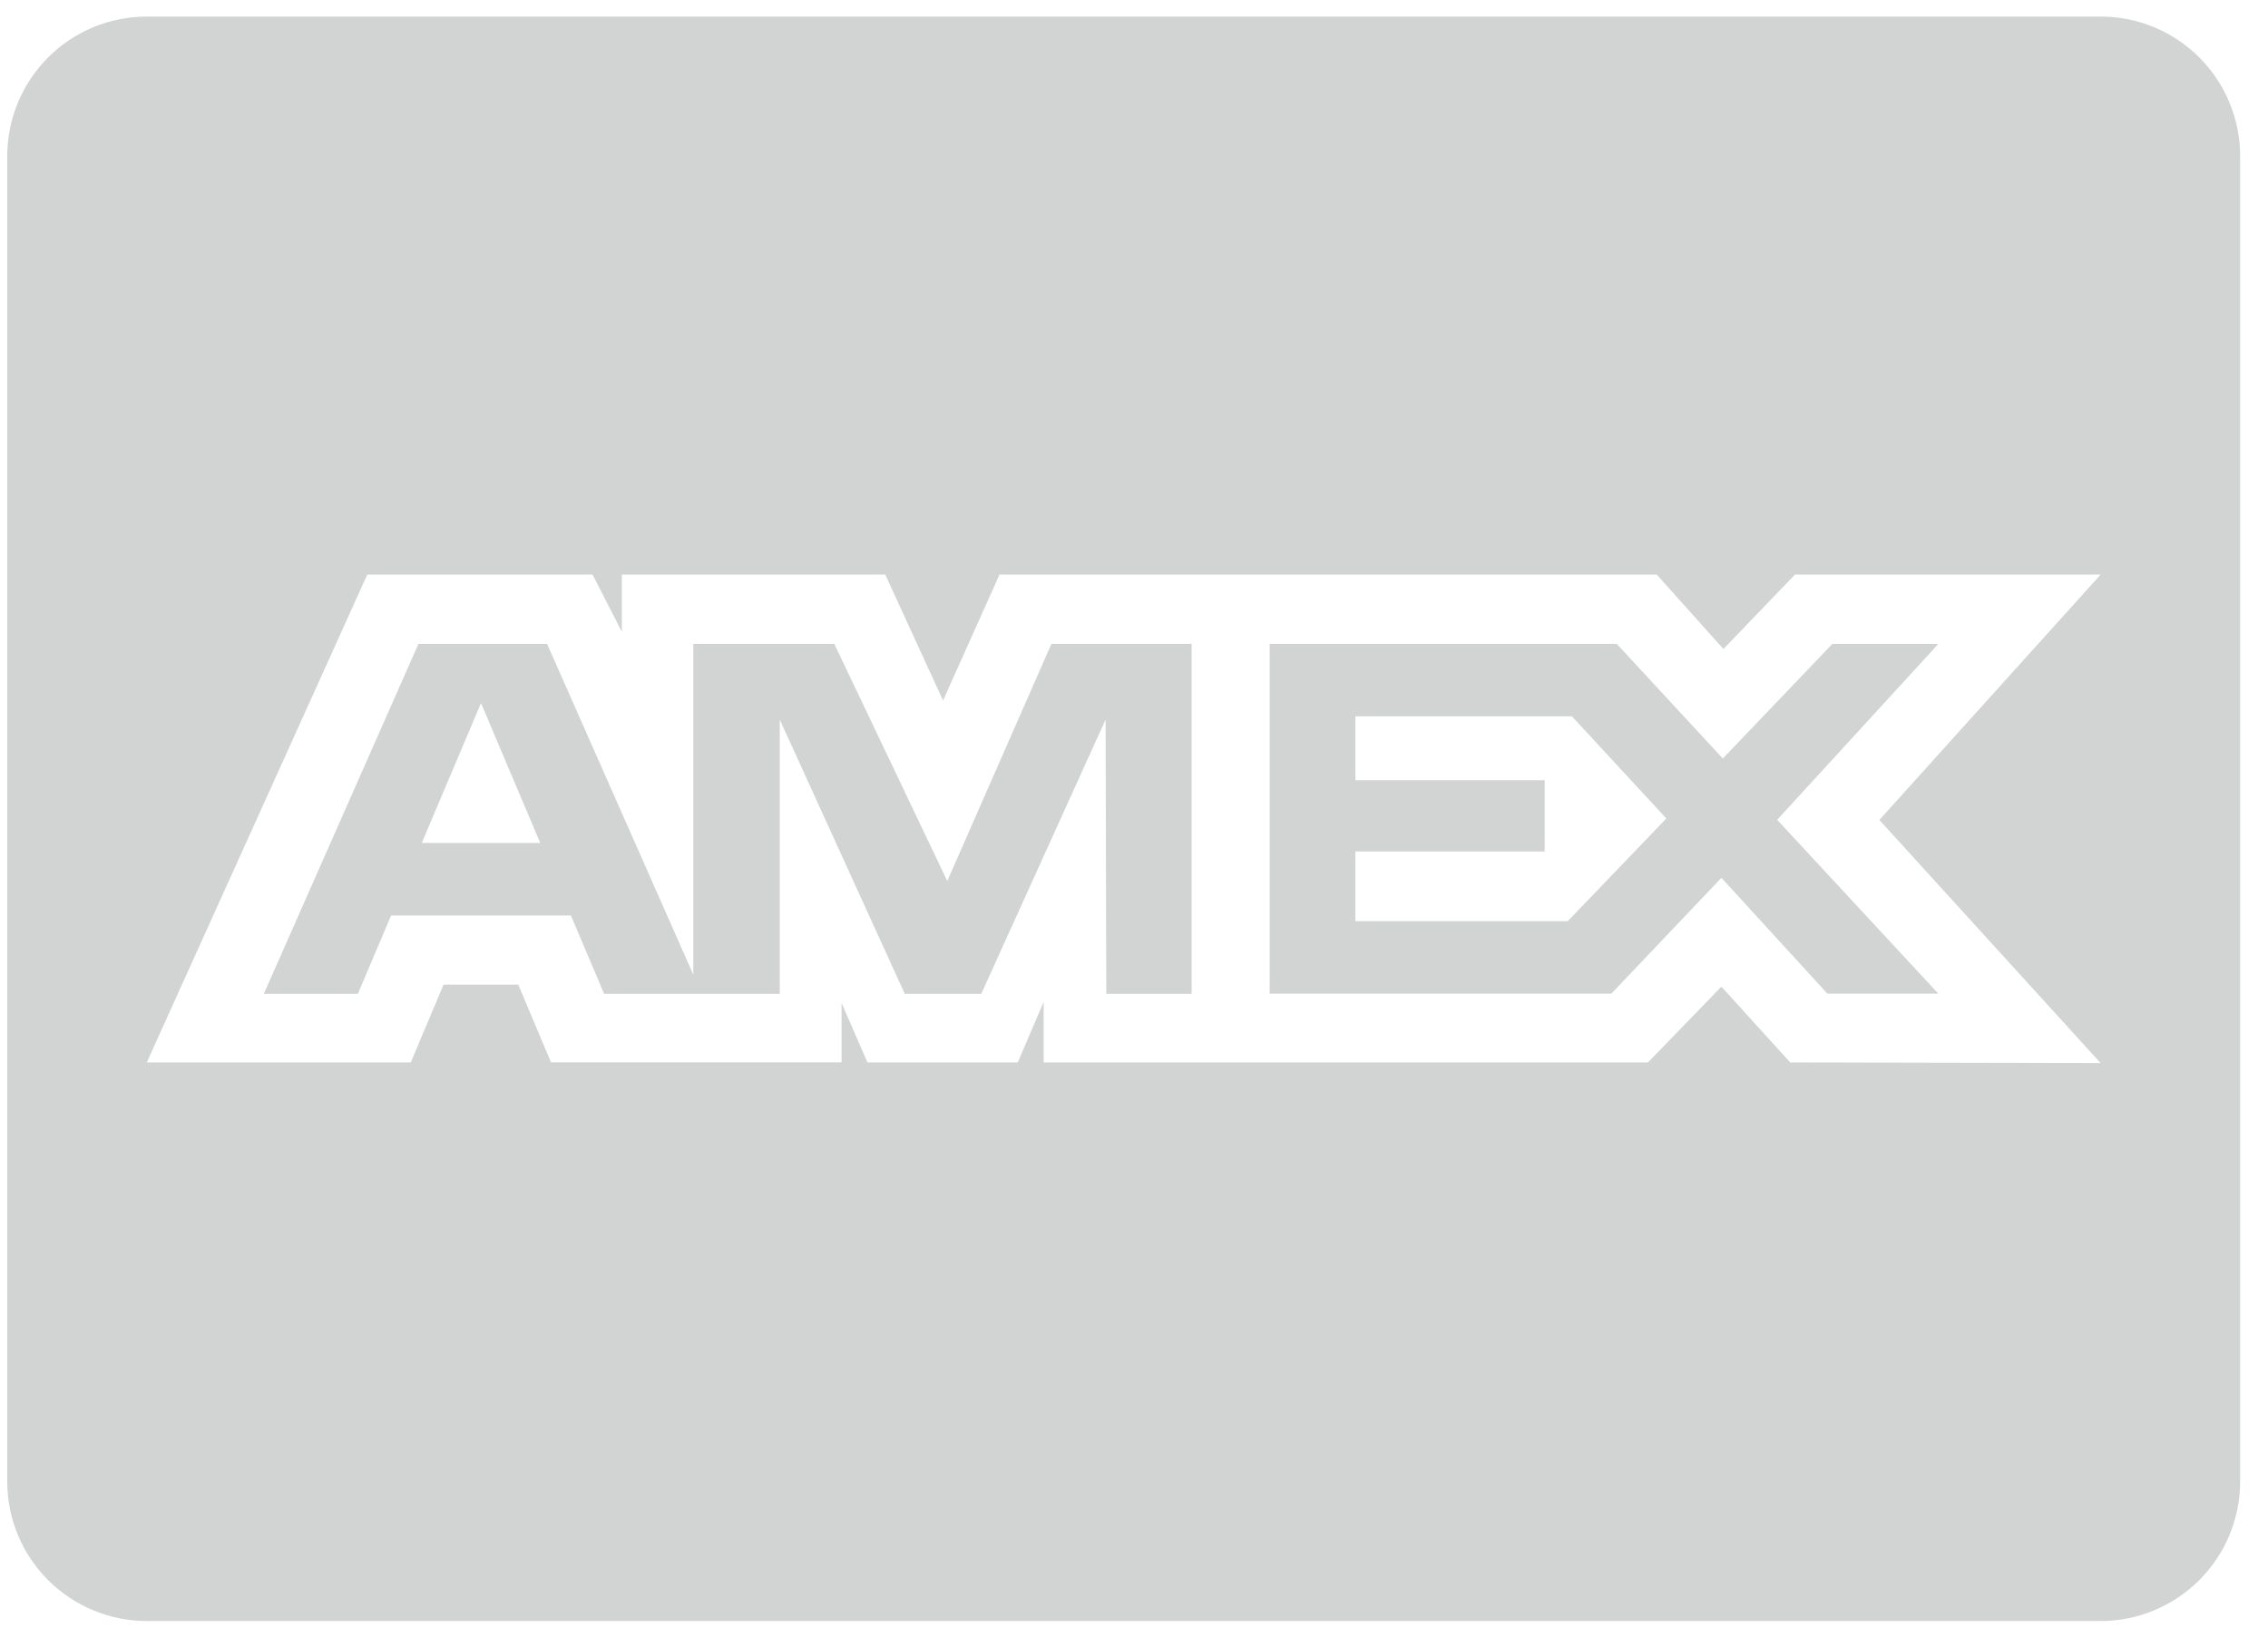 <svg width="36" height="26" viewBox="0 0 36 26" fill="none" xmlns="http://www.w3.org/2000/svg">
<g clip-path="url(#clip0_4460_18497)">
<path d="M29.085 10.223L27.346 12.043L25.663 10.223H20.153V15.777H25.576L27.324 13.937L29.007 15.777H30.768L28.209 13.016L30.768 10.223H29.085ZM24.884 14.626H21.514V13.519H24.519V12.388H21.514V11.373H24.951L26.45 12.995L24.884 14.626Z" fill="#D2D3D3"/>
<path d="M15.036 13.988L13.243 10.223H11.005V15.475L8.684 10.223H6.642L4.187 15.78H5.68L6.208 14.535H9.062L9.59 15.78H12.377V11.425L14.362 15.78H15.575L17.549 11.425L17.56 15.78H18.915V10.223H16.689L15.036 13.988ZM6.695 13.383L7.635 11.163L8.575 13.383H6.695Z" fill="#D2D3D3"/>
<path d="M33.343 0.263H2.33C1.743 0.263 1.179 0.496 0.764 0.911C0.349 1.327 0.115 1.89 0.115 2.478L0.115 23.522C0.115 24.109 0.349 24.673 0.764 25.088C1.179 25.503 1.743 25.737 2.33 25.737H33.343C33.93 25.737 34.493 25.503 34.909 25.088C35.324 24.673 35.558 24.109 35.558 23.522V2.478C35.558 1.89 35.324 1.327 34.909 0.911C34.493 0.496 33.93 0.263 33.343 0.263ZM33.343 16.878L28.416 16.868L27.324 15.665L26.158 16.868H16.566V15.906L16.155 16.868H13.769L13.358 15.924V16.867H8.746L8.227 15.634H7.04L6.52 16.868H2.33L5.83 9.123H9.406L9.871 10.032V9.123H14.052L14.969 11.122L15.865 9.123H26.298L27.356 10.304L28.491 9.123H33.343L29.831 13.018L33.343 16.878Z" fill="#D2D3D3"/>
</g>
<defs>
<clipPath id="clip0_4460_18497">
<rect width="35.442" height="25.475" fill="white" transform="translate(0.115 0.263)"/>
</clipPath>
</defs>
</svg>
